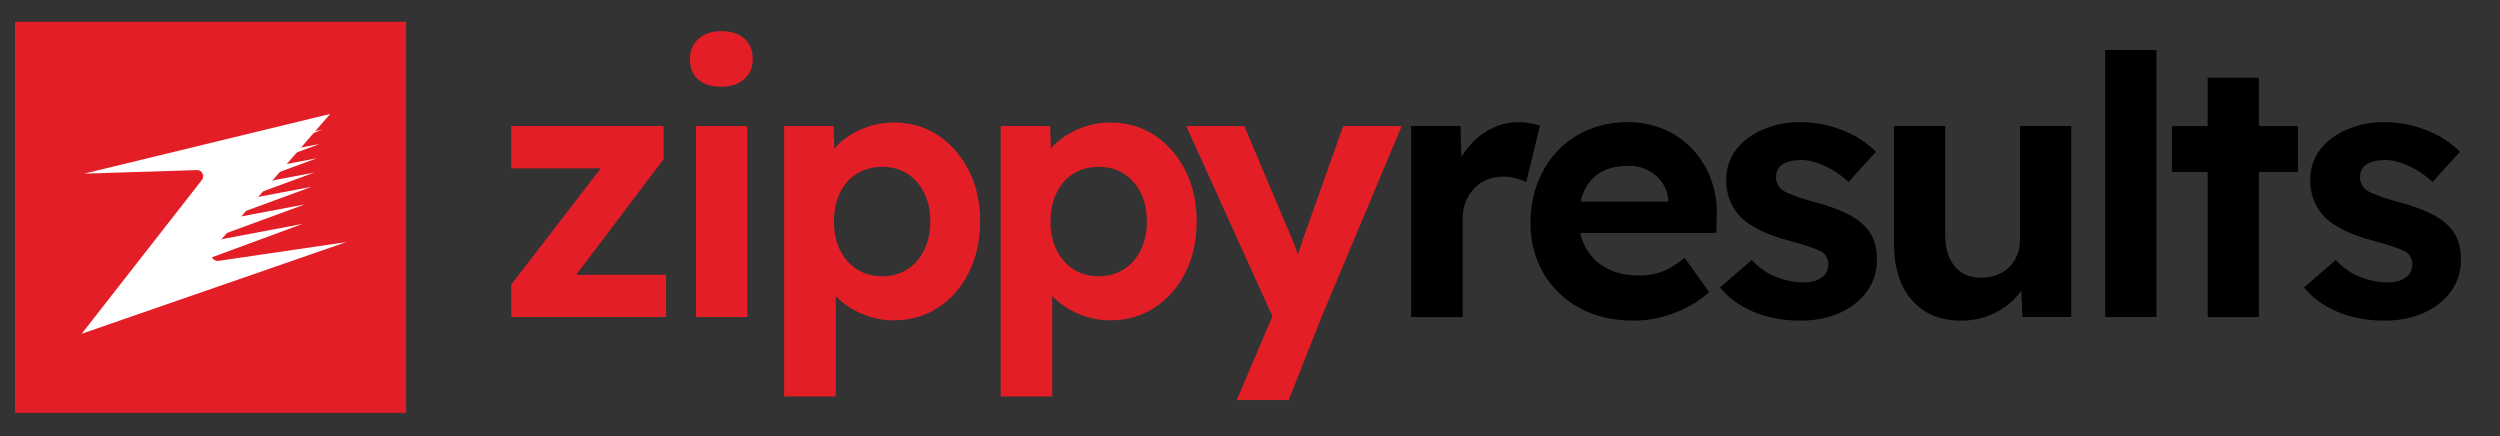 <?xml version="1.0" encoding="UTF-8"?><svg id="Layer_1" xmlns="http://www.w3.org/2000/svg" viewBox="0 0 1009.76 176.18"><rect x="0" y="0" width="1009.76" height="176.18" fill="#333333" stroke="none"/><defs><style>.cls-1,.cls-2,.cls-3{stroke-width:0px;}.cls-2{fill:#e41e26;}.cls-3{fill:#fff;}</style></defs><path class="cls-2" d="M206.49,128.05v-13.12l40.67-52.77v5.83h-40.67v-17.06h61.52v13.41l-38.92,51.46-.58-4.81h40.53v17.06h-62.54Z"/><path class="cls-2" d="M291.34,35.04c-3.99,0-7.1-.97-9.33-2.92-2.24-1.94-3.35-4.71-3.35-8.31,0-3.3,1.14-6,3.43-8.09,2.28-2.09,5.37-3.13,9.26-3.13s7.09,1,9.33,2.99c2.23,1.99,3.35,4.74,3.35,8.24s-1.14,6.12-3.43,8.16c-2.28,2.04-5.37,3.06-9.26,3.06ZM281.14,128.05V50.93h20.7v77.12h-20.7Z"/><path class="cls-2" d="M316.71,160.12V50.93h19.97l.58,17.35-3.79-1.31c.68-3.11,2.35-5.98,5.03-8.6,2.67-2.62,6-4.76,9.99-6.41,3.98-1.65,8.16-2.48,12.54-2.48,6.71,0,12.66,1.73,17.86,5.18,5.2,3.45,9.33,8.16,12.39,14.14,3.06,5.98,4.59,12.85,4.59,20.63s-1.51,14.53-4.52,20.56c-3.01,6.03-7.14,10.76-12.39,14.21-5.25,3.45-11.23,5.18-17.93,5.18-4.47,0-8.72-.85-12.76-2.55-4.03-1.7-7.46-3.96-10.28-6.78-2.82-2.82-4.57-5.83-5.25-9.04l4.81-2.04v51.17h-20.85ZM356.36,111.58c3.79,0,7.14-.92,10.06-2.77,2.92-1.85,5.2-4.45,6.85-7.8,1.65-3.35,2.48-7.22,2.48-11.59s-.83-8.21-2.48-11.52c-1.65-3.3-3.91-5.88-6.78-7.73-2.87-1.84-6.25-2.77-10.13-2.77s-7.29.9-10.21,2.7c-2.92,1.8-5.2,4.37-6.85,7.73-1.65,3.35-2.48,7.22-2.48,11.59s.82,8.24,2.48,11.59c1.65,3.35,3.94,5.95,6.85,7.8,2.92,1.85,6.32,2.77,10.21,2.77Z"/><path class="cls-2" d="M404.18,160.12V50.93h19.97l.58,17.35-3.79-1.31c.68-3.11,2.35-5.98,5.03-8.6,2.67-2.62,6-4.76,9.99-6.41,3.98-1.65,8.16-2.48,12.54-2.48,6.71,0,12.66,1.73,17.86,5.18,5.2,3.45,9.33,8.16,12.39,14.14,3.06,5.98,4.59,12.85,4.59,20.63s-1.51,14.53-4.52,20.56c-3.01,6.03-7.14,10.76-12.39,14.21-5.25,3.45-11.23,5.18-17.93,5.18-4.47,0-8.72-.85-12.76-2.55-4.03-1.7-7.46-3.96-10.28-6.78-2.82-2.82-4.57-5.83-5.25-9.04l4.81-2.04v51.17h-20.85ZM443.83,111.58c3.79,0,7.14-.92,10.06-2.77,2.92-1.85,5.2-4.45,6.85-7.8,1.65-3.35,2.48-7.22,2.48-11.59s-.83-8.21-2.48-11.52c-1.65-3.3-3.91-5.88-6.78-7.73-2.87-1.84-6.25-2.77-10.13-2.77s-7.29.9-10.21,2.7c-2.92,1.8-5.2,4.37-6.85,7.73-1.65,3.35-2.48,7.22-2.48,11.59s.82,8.24,2.48,11.59c1.65,3.35,3.94,5.95,6.85,7.8,2.92,1.85,6.32,2.77,10.21,2.77Z"/><path class="cls-2" d="M499.52,161.58l16.91-39.65.29,11.95-37.61-82.95h23.47l18.81,44.46c.78,1.65,1.53,3.57,2.26,5.76s1.33,4.3,1.82,6.34l-3.5,1.46c.58-1.65,1.26-3.55,2.04-5.69.78-2.14,1.55-4.42,2.33-6.85l16.18-45.48h23.62l-32.36,77.12-13.27,33.53h-20.99Z"/><path class="cls-1" d="M569.94,128.05V50.93h19.97l.73,24.78-3.5-5.1c1.17-3.98,3.06-7.6,5.69-10.86,2.62-3.25,5.71-5.81,9.26-7.65,3.55-1.84,7.26-2.77,11.15-2.77,1.65,0,3.26.15,4.81.44,1.55.29,2.87.63,3.94,1.02l-5.54,22.74c-1.17-.58-2.58-1.09-4.23-1.53-1.65-.44-3.35-.66-5.1-.66-2.33,0-4.5.41-6.49,1.24-1.99.83-3.72,1.99-5.18,3.5-1.46,1.51-2.6,3.28-3.43,5.32-.83,2.04-1.24,4.28-1.24,6.71v39.95h-20.85Z"/><path class="cls-1" d="M659.88,129.51c-8.36,0-15.65-1.7-21.87-5.1-6.22-3.4-11.08-8.07-14.58-14-3.5-5.93-5.25-12.73-5.25-20.41,0-5.93.97-11.37,2.92-16.33,1.94-4.96,4.67-9.26,8.16-12.9,3.5-3.64,7.65-6.46,12.46-8.46,4.81-1.99,10.03-2.99,15.67-2.99,5.25,0,10.11.95,14.58,2.84,4.47,1.9,8.33,4.57,11.59,8.02,3.25,3.45,5.76,7.51,7.51,12.17s2.53,9.77,2.33,15.31l-.15,6.42h-61.96l-3.35-12.68h48.25l-2.33,2.62v-3.21c-.2-2.62-1.05-5-2.55-7.14-1.51-2.14-3.43-3.79-5.76-4.96-2.33-1.17-4.96-1.75-7.87-1.75-4.28,0-7.9.83-10.86,2.48-2.97,1.65-5.22,4.08-6.78,7.29-1.56,3.21-2.33,7.1-2.33,11.66s1,8.7,2.99,12.1c1.99,3.4,4.81,6.05,8.46,7.95,3.64,1.9,7.95,2.84,12.9,2.84,3.4,0,6.51-.53,9.33-1.6,2.82-1.07,5.83-2.92,9.04-5.54l9.91,13.85c-2.82,2.53-5.93,4.64-9.33,6.34-3.4,1.7-6.9,2.99-10.5,3.86-3.6.88-7.14,1.31-10.64,1.31Z"/><path class="cls-1" d="M727.38,129.51c-7.19,0-13.58-1.19-19.17-3.57-5.59-2.38-10.08-5.66-13.49-9.84l12.83-11.08c3.01,3.21,6.36,5.52,10.06,6.92,3.69,1.41,7.38,2.11,11.08,2.11,1.46,0,2.79-.17,4.01-.51,1.21-.34,2.26-.82,3.13-1.46.88-.63,1.53-1.41,1.97-2.33.44-.92.66-1.92.66-2.99,0-2.14-.88-3.84-2.62-5.1-.97-.49-2.48-1.09-4.52-1.82-2.04-.73-4.67-1.53-7.87-2.41-4.96-1.26-9.16-2.74-12.61-4.45-3.45-1.7-6.2-3.62-8.24-5.76-1.75-2.04-3.09-4.25-4.01-6.63-.92-2.38-1.38-5.03-1.38-7.95,0-3.5.78-6.68,2.33-9.55,1.55-2.87,3.72-5.32,6.49-7.36,2.77-2.04,5.95-3.62,9.55-4.74,3.59-1.12,7.38-1.68,11.37-1.68s7.87.49,11.66,1.46c3.79.97,7.31,2.36,10.57,4.16,3.25,1.8,6.1,3.91,8.53,6.34l-11.08,12.25c-1.75-1.65-3.72-3.16-5.9-4.52-2.19-1.36-4.45-2.43-6.78-3.21-2.33-.78-4.42-1.17-6.27-1.17-1.65,0-3.13.15-4.45.44-1.31.29-2.41.73-3.28,1.31s-1.53,1.34-1.97,2.26c-.44.92-.66,1.92-.66,2.99s.27,2.09.8,3.06c.53.97,1.29,1.8,2.26,2.48,1.07.58,2.65,1.26,4.74,2.04,2.09.78,4.93,1.65,8.53,2.62,4.67,1.26,8.62,2.67,11.88,4.23,3.26,1.56,5.85,3.35,7.8,5.39,1.65,1.75,2.87,3.74,3.64,5.98.78,2.24,1.17,4.72,1.17,7.44,0,4.76-1.34,9.02-4.01,12.76-2.67,3.74-6.34,6.66-11.01,8.75s-9.91,3.13-15.74,3.13Z"/><path class="cls-1" d="M792.11,129.51c-5.64,0-10.47-1.24-14.51-3.72-4.03-2.48-7.14-6.03-9.33-10.64-2.19-4.61-3.28-10.18-3.28-16.69v-47.53h20.7v44.17c0,3.5.58,6.54,1.75,9.11,1.17,2.58,2.82,4.54,4.96,5.9,2.14,1.36,4.76,2.04,7.87,2.04,2.23,0,4.32-.36,6.27-1.09,1.94-.73,3.59-1.77,4.96-3.13,1.36-1.36,2.43-2.96,3.21-4.81.78-1.84,1.17-3.84,1.17-5.98v-46.21h20.7v77.12h-19.68l-.73-15.89,3.79-1.75c-1.17,3.6-3.11,6.85-5.83,9.77-2.72,2.92-5.98,5.2-9.77,6.85-3.79,1.65-7.87,2.48-12.25,2.48Z"/><path class="cls-1" d="M850.28,128.05V20.17h20.7v107.88h-20.7Z"/><path class="cls-1" d="M877.25,69.45v-18.51h50.88v18.51h-50.88ZM891.68,128.05V31.4h20.7v96.66h-20.7Z"/><path class="cls-1" d="M963.26,129.51c-7.19,0-13.58-1.19-19.17-3.57-5.59-2.38-10.08-5.66-13.49-9.84l12.83-11.08c3.01,3.21,6.36,5.52,10.06,6.92,3.69,1.41,7.38,2.11,11.08,2.11,1.46,0,2.79-.17,4.01-.51,1.21-.34,2.26-.82,3.13-1.46.88-.63,1.53-1.41,1.97-2.33.44-.92.66-1.92.66-2.99,0-2.14-.88-3.84-2.62-5.1-.97-.49-2.48-1.09-4.52-1.82-2.04-.73-4.67-1.53-7.87-2.41-4.96-1.26-9.16-2.74-12.61-4.45-3.45-1.7-6.2-3.62-8.24-5.76-1.75-2.04-3.09-4.25-4.01-6.63-.92-2.38-1.38-5.03-1.38-7.95,0-3.5.78-6.68,2.33-9.55,1.55-2.87,3.72-5.32,6.49-7.36,2.77-2.04,5.95-3.62,9.55-4.74,3.59-1.12,7.38-1.68,11.37-1.68s7.87.49,11.66,1.46c3.79.97,7.31,2.36,10.57,4.16,3.25,1.8,6.1,3.91,8.53,6.34l-11.08,12.25c-1.75-1.65-3.72-3.16-5.9-4.52-2.19-1.36-4.45-2.43-6.78-3.21-2.33-.78-4.42-1.17-6.27-1.17-1.65,0-3.13.15-4.45.44-1.31.29-2.41.73-3.28,1.31s-1.53,1.34-1.97,2.26c-.44.92-.66,1.92-.66,2.99s.27,2.09.8,3.06c.53.97,1.29,1.8,2.26,2.48,1.07.58,2.65,1.26,4.74,2.04,2.09.78,4.93,1.65,8.53,2.62,4.67,1.26,8.62,2.67,11.88,4.23,3.26,1.56,5.85,3.35,7.8,5.39,1.65,1.75,2.87,3.74,3.64,5.98.78,2.24,1.17,4.72,1.17,7.44,0,4.76-1.34,9.02-4.01,12.76-2.67,3.74-6.34,6.66-11.01,8.75s-9.91,3.13-15.74,3.13Z"/><rect class="cls-2" x="6.08" y="8.8" width="157.96" height="157.96"/><path class="cls-3" d="M33.96,70.14l99.41-24.13-47.42,54.68c-1.78,1.94-.14,5.04,2.46,4.65l51.4-7.54-106.81,37,48.54-62.1c1.29-1.66.07-4.07-2.03-4l-45.54,1.44Z"/><polygon class="cls-3" points="94.08 88.04 123.09 82.56 90.67 94.45 94.08 88.04"/><polygon class="cls-3" points="85.94 97.3 122.21 90.42 81.69 105.37 85.94 97.3"/><polygon class="cls-3" points="96.8 80.94 125.82 75.46 93.4 87.35 96.8 80.94"/><polygon class="cls-3" points="97.88 75.18 126.9 69.7 94.48 81.59 97.88 75.18"/><polygon class="cls-3" points="98.96 69.41 127.98 63.93 95.56 75.82 98.96 69.41"/><polygon class="cls-3" points="100.04 63.65 129.06 58.17 96.64 70.06 100.04 63.65"/><polygon class="cls-3" points="101.13 57.88 130.14 52.4 97.72 64.29 101.13 57.88"/></svg>